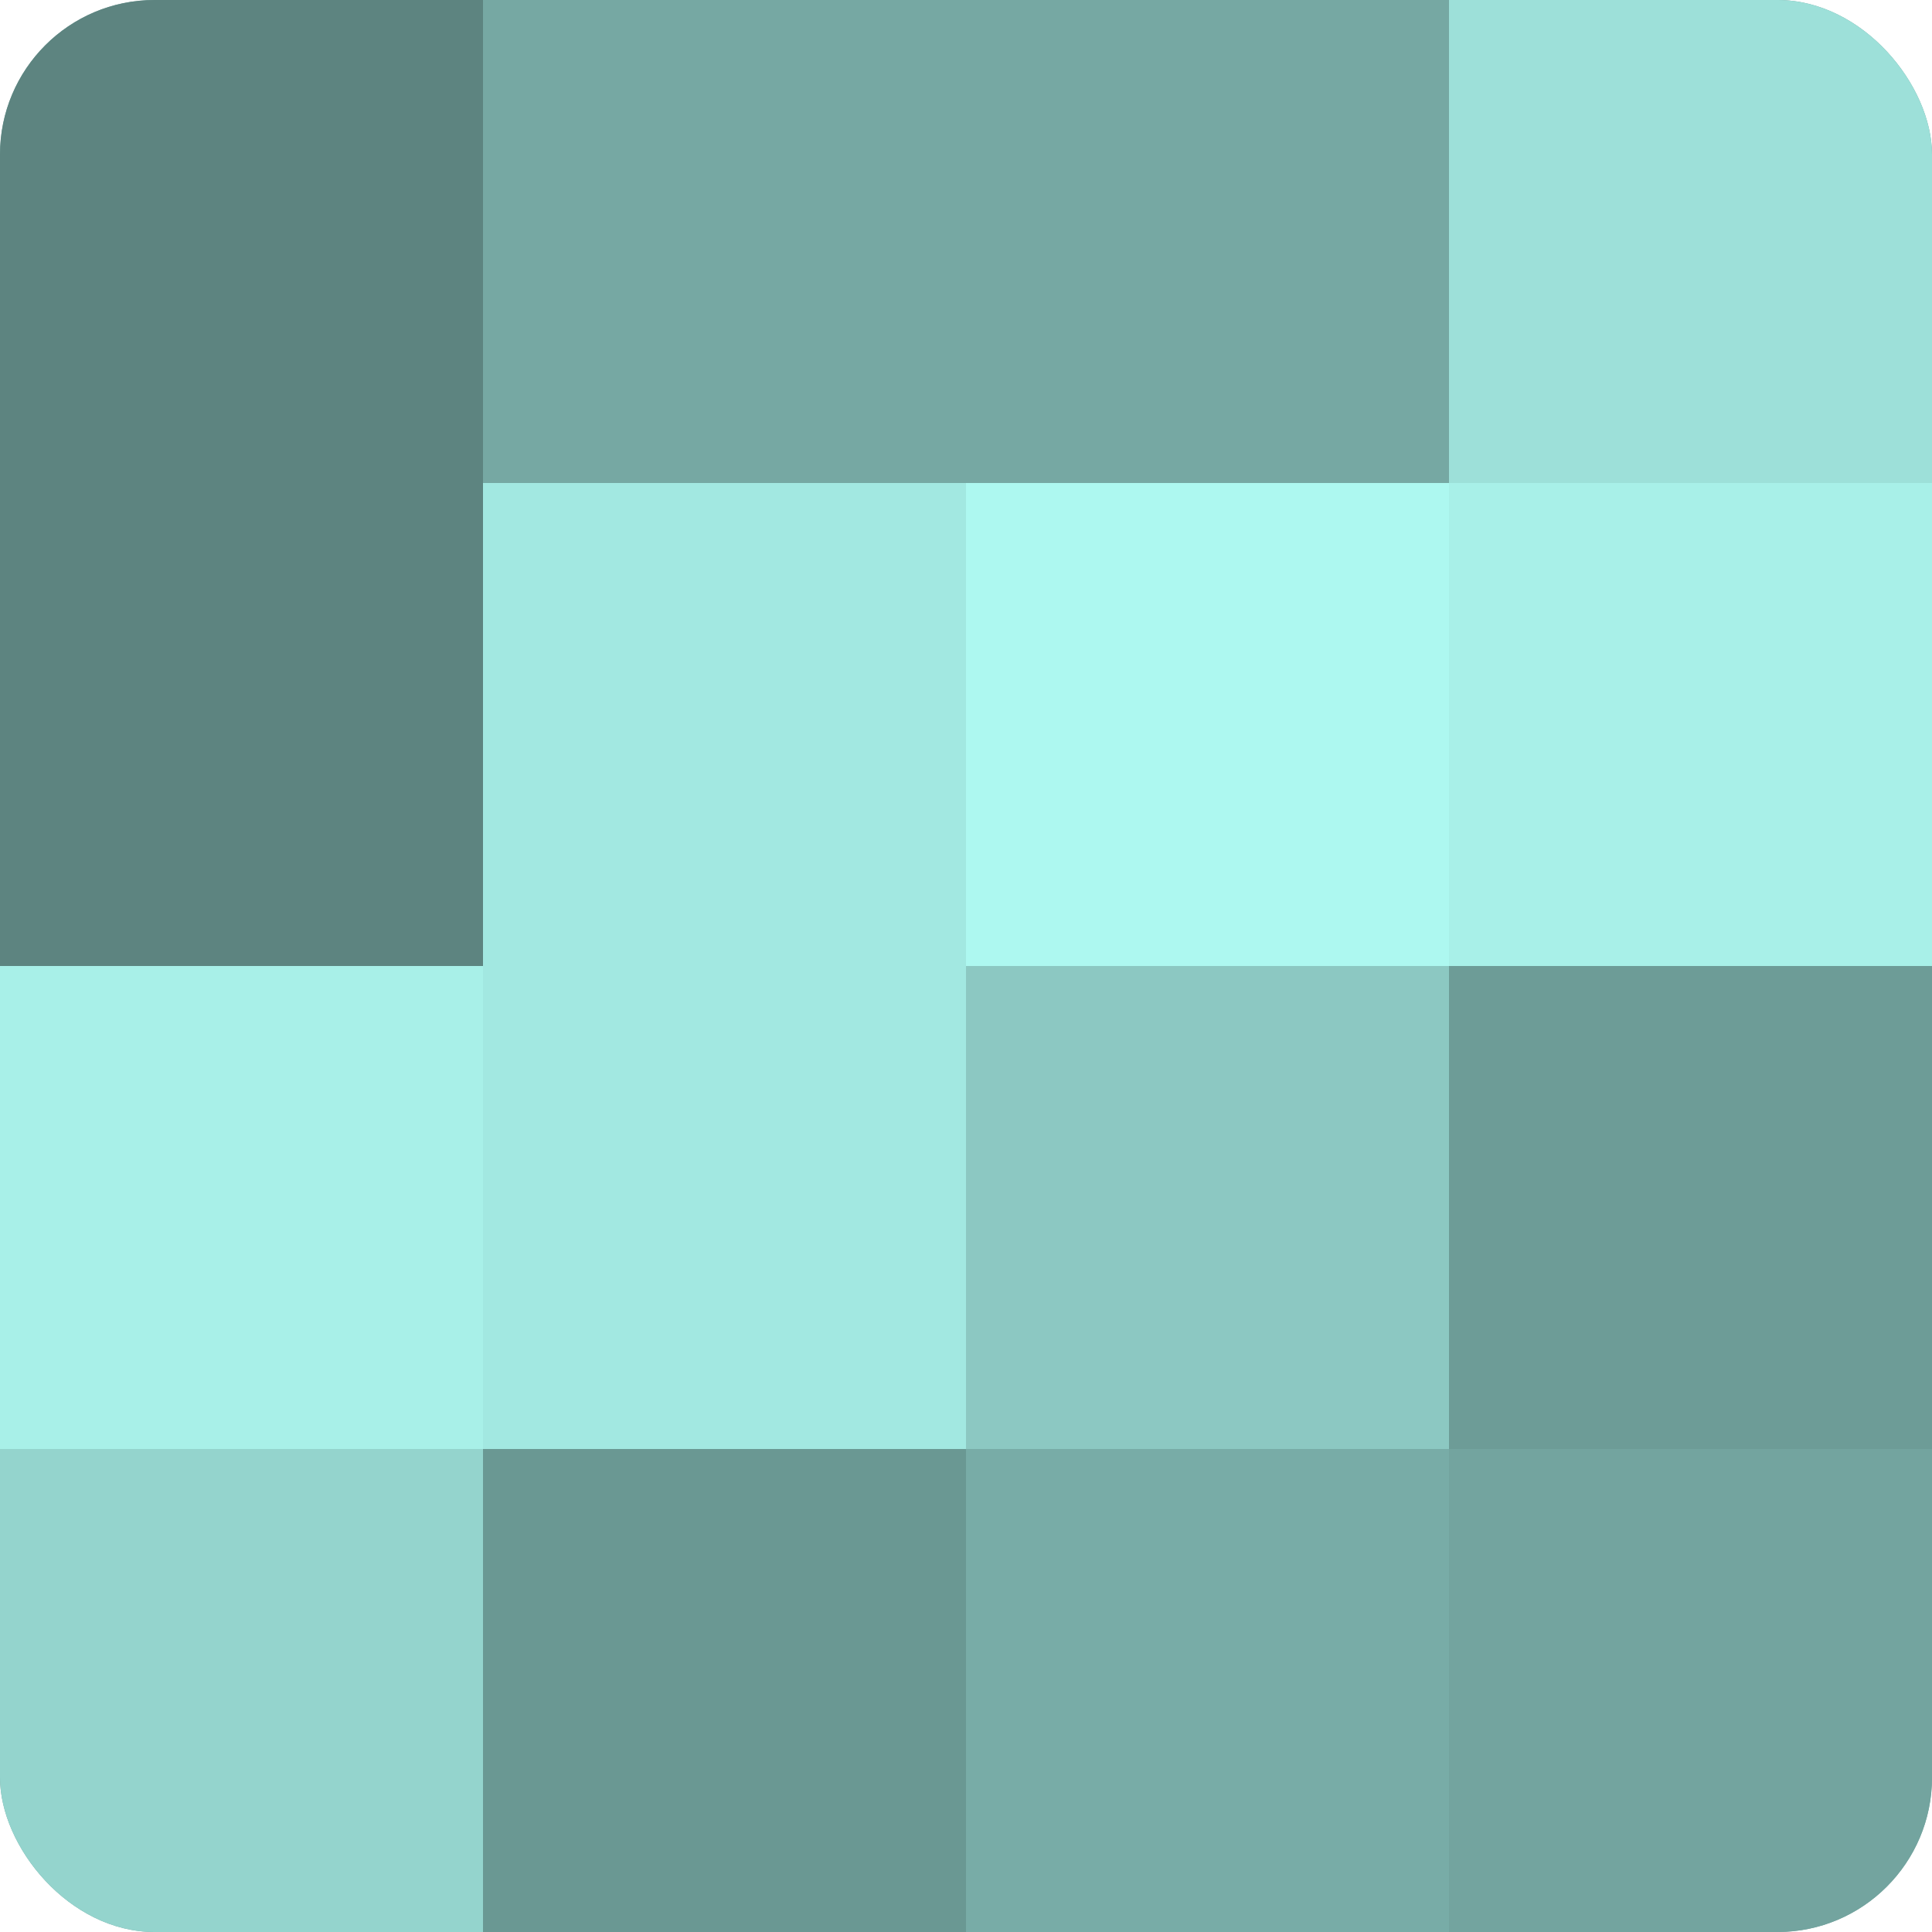 <?xml version="1.0" encoding="UTF-8"?>
<svg xmlns="http://www.w3.org/2000/svg" width="60" height="60" viewBox="0 0 100 100" preserveAspectRatio="xMidYMid meet"><defs><clipPath id="c" width="100" height="100"><rect width="100" height="100" rx="8" ry="8"/></clipPath></defs><g clip-path="url(#c)"><rect width="100" height="100" fill="#70a09b"/><rect width="25" height="25" fill="#5d8480"/><rect y="25" width="25" height="25" fill="#5d8480"/><rect y="50" width="25" height="25" fill="#a8f0e8"/><rect y="75" width="25" height="25" fill="#94d4cd"/><rect x="25" width="25" height="25" fill="#76a8a3"/><rect x="25" y="25" width="25" height="25" fill="#a2e8e1"/><rect x="25" y="50" width="25" height="25" fill="#a2e8e1"/><rect x="25" y="75" width="25" height="25" fill="#6a9893"/><rect x="50" width="25" height="25" fill="#76a8a3"/><rect x="50" y="25" width="25" height="25" fill="#adf8f0"/><rect x="50" y="50" width="25" height="25" fill="#8cc8c2"/><rect x="50" y="75" width="25" height="25" fill="#78aca7"/><rect x="75" width="25" height="25" fill="#9de0d9"/><rect x="75" y="25" width="25" height="25" fill="#a8f0e8"/><rect x="75" y="50" width="25" height="25" fill="#6d9c97"/><rect x="75" y="75" width="25" height="25" fill="#73a49f"/></g></svg>
